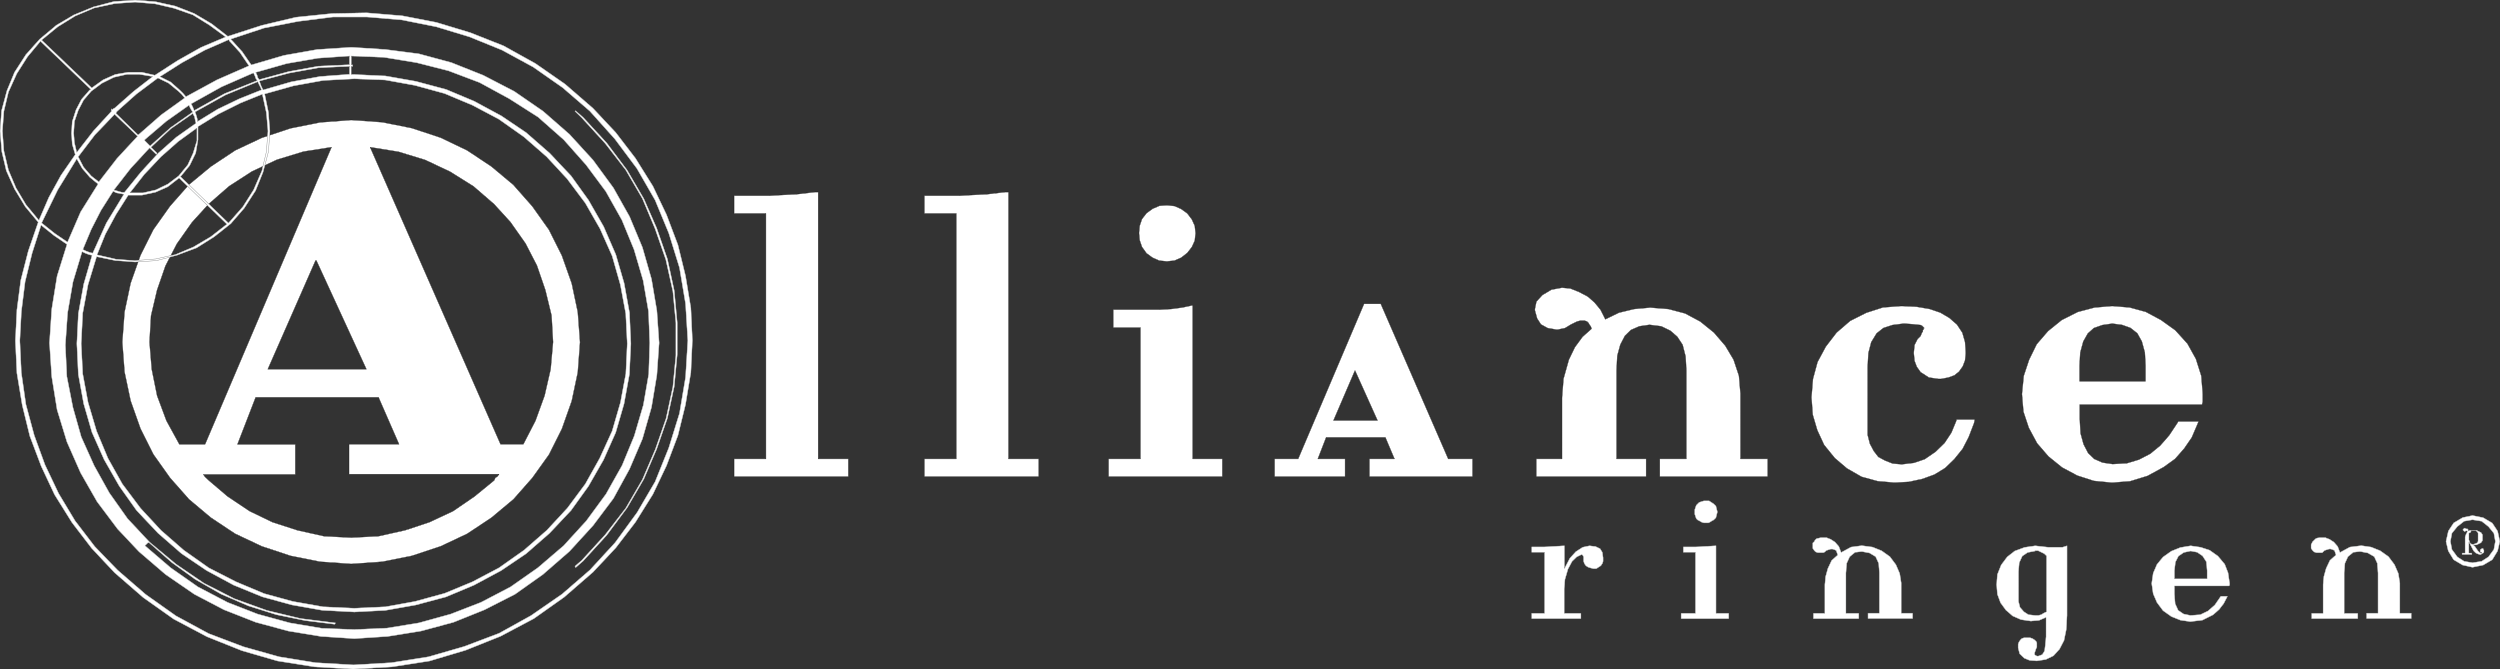 <svg id="Laag_1" data-name="Laag 1" xmlns="http://www.w3.org/2000/svg" viewBox="0 0 465.63 124.67"><rect x="0" y="0" width="465.63" height="124.67" fill="#333333" stroke="none"/><defs><style>.cls-1,.cls-2,.cls-3{fill:#fff;}.cls-1{fill-rule:evenodd;}.cls-2{stroke:#000100;}.cls-2,.cls-3{stroke-linecap:round;stroke-linejoin:round;stroke-width:0.07px;}.cls-3{stroke:#7f8080;}</style></defs><title>Logo_Alliance-ringen</title><path class="cls-1" d="M65.41,22.35l5.79,0.41,5.51,1.1,5.37,1.78L87,28l4.52,3,4.1,3.42,3.53,4,3.11,4.38,2.4,4.79,1.84,5.2,1.13,5.34,0.42,5.61-0.42,5.61-1.13,5.34-1.84,5.2-2.4,4.79L99.16,89l-3.53,4-4.1,3.42-4.52,3-4.94,2.33-5.37,1.78-5.51,1.1-5.79.41-5.79-.41-5.51-1.1-5.37-1.78-4.94-2.33-4.52-3L35.2,93l-3.53-4-3.11-4.38-2.4-4.79-1.84-5.2-1.13-5.34L22.77,63.7l0.42-5.61,1.13-5.34,1.84-5.2,2.4-4.79,3.11-4.38,3.53-4L39.29,31l4.52-3,4.94-2.33,5.37-1.78,5.51-1.1Zm-3.67,5.07-5.22.82-4.94,1.51-4.66,2.19-4.24,2.74L38.87,38l-3.11,3.42-2.82,4-2.12,4.11L29.27,54l-1.13,4.79L27.85,63.7l0.42,5.07,1,4.93L31,78.35l2.4,4.38h4.8Zm7.2,0L93.23,82.74h4.24l2.26-4.38,1.69-4.66,1.13-4.93L103,63.7l-0.28-4.93L101.56,54,100,49.46l-2.12-4.11-2.82-4L92,38l-3.81-3.29-4.38-2.74-4.66-2.19-4.94-1.51Zm82.89,8.35h0.56v49.7H158v3.29H136.72V85.47h5.93V39.74h-5.93V36.46h6.5l2.26-.14,2.82-.14Zm35.44,0h0.56v49.7h5.65v3.29H172.17V85.47h5.93V39.74h-5.93V36.46h6.5l2.26-.14,2.82-.14Zm30.08,2.46,1.41,0.14L220,38.92l1.13,0.82,0.85,1.1,0.56,1.23,0.14,1.37-0.14,1.37L222,46l-0.85,1.1L220,48l-1.27.55-1.41.14-1.41-.14L214.67,48l-1.13-.82L212.69,46l-0.42-1.23-0.14-1.37,0.14-1.37,0.42-1.23,0.85-1.1,1.13-.82,1.27-.55ZM58.78,48.51l-8.9,20.26H68.24L58.92,48.51H58.78Zm232.14,5.07,1.55,0.14,1.69,0.68,1.55,0.82,1.27,1.1,1.13,1.37L299,59.46l2.54-1.23,2.82-.68,3-.27,3.39,0.27,3.11,0.82,2.82,1.51,2.54,2.05,2.12,2.46,1.55,2.6,1,3,0.28,3.29V85.47h5.08v3.29H309.14V85.47h4.94V69l-0.14-2.6-0.56-2.19-1-1.51-1.27-1.1-1.69-.82-2.12-.27h-0.14l-1.84.27-1.55.68-1.13,1.1-0.85,1.64-0.56,2.05L301.09,69V85.47h5.51v3.29H286.12V85.47h4.8V74.11l0.28-3.56,1-3.56,1.13-2.33,1.41-1.92,1.69-1.51-0.14-.41L296,60.42l-0.14-.27-0.28-.27-0.42-.14h-0.85l-0.56.14-1.13.55-1.13.68-1.27.27h-0.42l-1.55-.27L287,60.42l-0.71-1.1-0.42-1.51V57.54l0.28-1.37,1.13-1.23,1.69-1Zm-36.86,3h3.11l12.57,28.89h4.52v3.29h-19.2V85.47h4.66l-1.69-4H247l-1.55,4h5.08v3.29H237.4V85.47h4.38Zm-31.91.27V85.47h5.51v3.29H206.48V85.47h5.93V61h-5.08V57.68h8.61l2.26-.14,2-.27,1.27-.27Zm132,0.14L357,57.13l2.4,0.41,2,0.68,1.69,1,1.41,1.23,1,1.51L366,63.7l0.14,2.05L366,67.13l-0.42,1.1-0.71,1-0.85.68-1.13.41-1.41.27H361.1l-1.84-.27-1.55-1-0.71-1-0.42-1.1-0.14-1.37V65.62l0.14-1.37,0.56-1.1,0.56-.55,0.28-.68,0.14-.14V61.51l0.14-.14V61.24l0.14-.14L358,60.69l-0.28-.14-1.27-.14-1.84-.14-2.12.27-1.69.55-1.27,1-1,1.64L348,65.76l-0.14,2.6V81l0.42,1.64L349,84l0.85,1.1,1.27,0.68,1.41,0.55,1.69,0.14,2.26-.27,2-.68,2-1.37,1.69-1.64,1.27-1.92,0.85-2.05,0.14-.41h3.39l-0.14.68-1,2.6-1.13,2.19-1.55,1.92-1.69,1.64-2,1.23-2.26.82-2.54.55-2.68.14-3.11-.27-3-.82L344,87.25l-2.26-1.92-2-2.46-1.27-2.74-0.85-2.88L337.38,74l0.28-3.42,0.85-3.15,1.55-2.88,2-2.6,2.54-2.19,3-1.51,3.11-1Zm39.26,0,3.25,0.27,3,0.82,2.82,1.51,2.68,1.92L407.42,64,409,66.85,410,70l0.28,3.42v1.37l-0.14.55H387.37v2.74l0.14,2.6,0.56,2.05,0.85,1.64,1.13,1.1,1.55,0.68,1.84,0.27h0.14l2.54-.14,2.26-.68,2.12-1.1L402.33,83,404,81.09l1.55-2.33,0.14-.27h3.81l-0.28.68-1,2.33-1.41,2.05-1.69,1.92L403,87l-3,1.64-3.25,1-3.39.27L390,89.58l-3.11-1-2.82-1.51-2.54-2.05-2.12-2.46-1.55-2.88-1-3-0.28-3.29L376.92,70l1-3,1.41-2.88,2.12-2.46L384,59.6l3-1.51,3.11-.82Zm0,3.29-1.84.27L390,61.1l-1.13,1-0.85,1.51-0.56,2.05-0.14,2.46V71h12.29V68.09l-0.14-2.46-0.56-2.05-0.85-1.51-1.27-1-1.55-.55ZM252.37,69l-4,9.31h8.19ZM47.62,74l-3.39,8.76H55v5.61H37.88l0.28,0.41,0.71,0.68,3.53,3,4.1,2.74,4.24,2.05,4.66,1.51,4.94,1.1,5.08,0.27,5.08-.27,4.94-1.1L80,97.25l4.38-2.05,4-2.74,3.67-3L92.24,89l0.42-.27,0.28-.41H65V82.74h9.32L70.5,74H47.62Z"/><path class="cls-2" d="M65.41,22.35l5.79,0.41,5.51,1.1,5.37,1.78L87,28l4.52,3,4.09,3.42,3.53,4,3.11,4.38,2.4,4.79,1.84,5.2,1.13,5.34,0.42,5.61-0.42,5.61-1.13,5.34-1.84,5.2-2.4,4.79L99.16,89l-3.53,4-4.09,3.42-4.52,3-4.94,2.33-5.37,1.78-5.51,1.1-5.79.41-5.79-.41-5.51-1.1-5.37-1.78-4.94-2.33-4.52-3L35.2,93l-3.53-4-3.11-4.38-2.4-4.79-1.84-5.2-1.13-5.34L22.77,63.7l0.42-5.61,1.13-5.34,1.84-5.2,2.4-4.79,3.11-4.38,3.53-4L39.29,31l4.52-3,4.94-2.33,5.37-1.78,5.51-1.1Zm-3.67,5.07-5.22.82-4.94,1.51-4.66,2.19-4.24,2.74L38.87,38l-3.11,3.42-2.82,4-2.12,4.11L29.27,54l-1.13,4.79L27.85,63.7l0.42,5.07,1,4.93L31,78.35l2.4,4.38h4.8Zm7.2,0L93.23,82.74h4.24l2.26-4.38,1.69-4.66,1.13-4.93L103,63.7l-0.28-4.93L101.56,54,100,49.46l-2.12-4.11-2.82-4L92,38l-3.81-3.29-4.38-2.74-4.66-2.19-4.94-1.51Zm82.89,8.35h0.56v49.7H158v3.29H136.72V85.47h5.93V39.74h-5.93V36.46h6.5l2.26-.14,2.82-.14Zm35.44,0h0.56v49.7h5.65v3.29H172.17V85.47h5.93V39.74h-5.93V36.46h6.5l2.26-.14,2.82-.14Zm30.08,2.46,1.41,0.14L220,38.92l1.13,0.82,0.85,1.1,0.56,1.23,0.14,1.37-0.14,1.37L222,46l-0.85,1.1L220,48l-1.27.55-1.41.14-1.41-.14L214.67,48l-1.13-.82L212.69,46l-0.42-1.23-0.14-1.37,0.14-1.37,0.42-1.23,0.85-1.1,1.13-.82,1.27-.55ZM58.78,48.51l-8.9,20.26H68.24L58.92,48.51H58.78Zm232.14,5.07,1.55,0.14,1.69,0.68,1.55,0.82,1.27,1.1,1.13,1.37L299,59.46l2.54-1.23,2.82-.68,3-.27,3.39,0.27,3.11,0.82,2.82,1.51,2.54,2.05,2.12,2.46,1.55,2.6,1,3,0.28,3.29V85.47h5.08v3.29H309.14V85.47h4.94V69l-0.14-2.6-0.56-2.19-1-1.51-1.27-1.1-1.69-.82-2.12-.27h-0.14l-1.84.27-1.55.68-1.13,1.1-0.85,1.64-0.56,2.05L301.09,69V85.47h5.51v3.29H286.12V85.47h4.8V74.11l0.28-3.56,1-3.56,1.13-2.33,1.41-1.92,1.69-1.51-0.14-.41L296,60.42l-0.14-.27-0.28-.27-0.42-.14h-0.85l-0.56.14-1.13.55-1.13.68-1.27.27h-0.42l-1.55-.27L287,60.42l-0.71-1.1-0.42-1.51V57.54l0.28-1.37,1.13-1.23,1.69-1Zm-36.86,3h3.11l12.57,28.89h4.52v3.29h-19.2V85.47h4.66l-1.69-4H247l-1.55,4h5.08v3.29H237.4V85.47h4.38Zm-31.91.27V85.47h5.51v3.29H206.48V85.47h5.93V61h-5.08V57.68h8.61l2.26-.14,2-.27,1.27-.27Zm132,0.14L357,57.13l2.4,0.41,2,0.68,1.69,1,1.41,1.23,1,1.51L366,63.7l0.14,2.05L366,67.13l-0.42,1.1-0.71,1-0.85.68-1.13.41-1.41.27H361.1l-1.84-.27-1.55-1-0.71-1-0.42-1.1-0.14-1.37V65.62l0.14-1.37,0.56-1.1,0.56-.55,0.28-.68,0.14-.14V61.51l0.14-.14V61.24l0.14-.14L358,60.69l-0.28-.14-1.27-.14-1.84-.14-2.12.27-1.69.55-1.27,1-1,1.64L348,65.76l-0.14,2.6V81l0.42,1.64L349,84l0.85,1.1,1.27,0.68,1.41,0.55,1.69,0.14,2.26-.27,2-.68,2-1.37,1.69-1.64,1.27-1.92,0.85-2.05,0.14-.41h3.39l-0.14.68-1,2.6-1.13,2.19-1.55,1.92-1.69,1.64-2,1.23-2.26.82-2.54.55-2.68.14-3.11-.27-3-.82L344,87.25l-2.26-1.92-2-2.46-1.27-2.74-0.85-2.88L337.38,74l0.28-3.42,0.85-3.15,1.55-2.88,2-2.6,2.54-2.19,3-1.51,3.11-1Zm39.26,0,3.25,0.27,3,0.82,2.82,1.51,2.68,1.92L407.42,64,409,66.85,410,70l0.28,3.42v1.37l-0.14.55H387.37v2.74l0.14,2.6,0.56,2.05,0.85,1.64,1.13,1.1,1.55,0.68,1.84,0.27h0.14l2.54-.14,2.26-.68,2.12-1.1L402.33,83,404,81.09l1.55-2.33,0.14-.27h3.81l-0.28.68-1,2.33-1.41,2.05-1.69,1.92L403,87l-3,1.64-3.25,1-3.39.27L390,89.58l-3.11-1-2.82-1.51-2.54-2.05-2.12-2.46-1.55-2.88-1-3-0.28-3.29L376.92,70l1-3,1.41-2.88,2.12-2.46L384,59.6l3-1.51,3.11-.82Zm0,3.29-1.84.27L390,61.1l-1.13,1-0.85,1.51-0.56,2.05-0.14,2.46V71h12.29V68.09l-0.14-2.46-0.56-2.05-0.85-1.51-1.27-1-1.55-.55ZM252.37,69l-4,9.31h8.19ZM47.62,74l-3.39,8.76H55v5.61H37.88l0.28,0.41,0.71,0.68,3.53,3,4.1,2.74,4.24,2.05,4.66,1.51,4.94,1.1,5.08,0.27,5.08-.27,4.94-1.1L80,97.25l4.38-2.05,4-2.74,3.67-3L92.24,89l0.42-.27,0.28-.41H65V82.74h9.32L70.5,74H47.62Z"/><path class="cls-1" d="M25.17,0L29,0.31l3.67,0.82L36.18,2.5l3.25,1.92,3,2.33,6.35-2.05,6.35-1.51,6.64-.68,6.5-.14,6.64,0.55,6.35,1.23,6.35,1.92L93.8,8.52l5.93,3.29,5.51,3.83,5.22,4.52,4.24,4.52,3.67,4.79,3.25,5.2L124.16,40l2.12,5.61,1.41,5.75,1,6,0.28,6-0.28,6-1,6-1.41,5.75-2.12,5.61-2.54,5.34-3.25,5.2-3.67,4.79-4.24,4.52-5.37,4.66-5.65,4-6.21,3.29-6.5,2.6L80,123.13,73,124.22l-7.2.41-7.2-.41-6.92-1.1-6.64-1.92-6.5-2.6-6.21-3.29-5.65-4-5.37-4.66-4.24-4.52-3.67-4.79-3.25-5.2L7.66,86.84,5.54,81.23,4.13,75.48l-1-6-0.28-6,0.28-5.75L3.85,52.2l1.41-5.48L7.1,41.39l-2.4-2.88-2-3.29L1.16,31.8,0.32,28.24,0,24.41l0.28-3.83,1-3.7,1.41-3.42,2.12-3.29L7.38,7.29l3.11-2.6,3.25-1.92L17.4,1.27l3.81-1Zm0,0.41-3.81.27-3.81.82L14,3,10.77,5l-3,2.46,9.32,8.9,2.12-1.51,2.26-1,2.4-.41h2.54L28.84,14l4.24-2.74L37.46,8.8,42,6.88,39,4.69,35.9,2.77,32.37,1.54l-3.53-.82ZM62,3.18L55.53,4,49.18,5.24,43,7.29l2.12,2.33,1.69,2.46,6.07-1.78,6.21-1.1,6.35-.41,6.35,0.41L78,10l6.07,1.64L90,14l5.79,3,5.37,3.7L106.08,25l4.38,4.79,3.81,5.2,3,5.34,2.4,5.75,1.69,5.89,1,5.89,0.42,6-0.42,6-1,6-1.69,5.89-2.4,5.61-3,5.48-3.81,5.07-4.38,4.79L101.14,107l-5.22,3.7-5.65,2.88-5.79,2.33-6.07,1.64-6.21,1-6.21.41-6.21-.41-6.07-1-6.07-1.64-5.93-2.33-5.51-2.88L30.82,107l-4.94-4.24-4-4.24-3.81-5.07L15,88.08l-2.54-5.75-1.84-6-1-6.16-0.42-6.3,0.42-6.3,1-6.16,1.84-5.89-2.4-1.64-2.4-1.92L6,47.14,4.69,52.48,4,58,3.71,63.43l0.28,6,0.85,5.89,1.55,5.75,2,5.48,2.54,5.34L14,97l3.67,4.79,4.24,4.38,5.22,4.52,5.65,4,6.07,3.29,6.5,2.46L52,122.31l6.78,1.1,7.06,0.41,7.06-.41,6.92-1.1,6.64-1.92,6.5-2.46,5.93-3.29,5.79-4,5.22-4.52,4.66-5.07,4.1-5.61L122,89.72l2.54-6.3,2-6.44,1.13-6.71,0.42-6.85-0.42-6.85-1.13-6.71-2-6.44L122,37.28l-3.39-5.89-4.1-5.48-4.66-5.2-5.08-4.38L99.3,12.5,93.51,9.35,87.44,6.88,81.23,5,74.87,3.73l-6.5-.55H62ZM42.54,7.43L38.16,9.35l-4.24,2.33-4.1,2.6,2,1,1.69,1.51,0.56,0.55L34.63,18l5.79-3.15,5.93-2.6L44.66,9.76l-2-2.19V7.43H42.54Zm-35,.27-2.4,2.88-2,3.15L1.59,17.15,0.74,20.71l-0.28,3.7,0.28,3.7,0.85,3.56L3,35,4.84,38.1,7.24,41l1.84-4.24,2.26-4.11L14,28.79l-0.56-1.92-0.14-2.05,0.14-2.19,0.71-2.19,1-1.92,1.55-1.78h0.14V16.6Zm57.61,2.74-5.93.41-5.79,1-5.79,1.64L47.9,14,48,14.41l0.28,0.41,5.51-1.51,5.51-1,5.79-.27V10.44Zm0.28,0v1.64H65.7v0.27H65.41v1.51H66l5.79,0.27,5.65,1,5.65,1.51,5.22,2.19,5.08,2.74L98,24.68l4.38,3.83,4,4.24,3.25,4.52,2.82,4.93,2.26,5.2,1.55,5.34,1,5.48L117.52,64l-0.28,5.75-1,5.48-1.55,5.34-2.26,5.07-2.82,4.93-3.25,4.52-4,4.24L98,103.14l-4.66,3.15L88.29,109l-5.22,2.19-5.65,1.51-5.65,1L66,114,60,113.68l-5.65-1-5.51-1.51L43.53,109l-5.08-2.74-4.66-3.15L29.41,99.3l-4-4.24L22.2,90.54l-2.82-4.93-2.26-5.07-1.55-5.34-1-5.48L14.3,64l0.28-5.61,1-5.48,1.55-5.34-0.56-.14-0.71-.27-0.56-.27-1.69,5.61-1,5.75-0.42,6,0.28,5.89,1.13,5.75,1.55,5.48,2.4,5.34,2.82,5.07,3.39,4.79,4.1,4.38,4.94,4.11L38,108.61l5.65,2.88,6.07,2.19L56,115.19l6.5,0.82-0.14.27-5.51-.68-5.37-1.1-5.22-1.64-5.08-2.19-4.8-2.74-4.38-3.15-4.24-3.7H27.57l-0.56.55,4.8,4.11,5.08,3.56,5.51,2.88L48,114.36,54,116l5.93,1L66,117.24l6.07-.27L78,116l5.93-1.64,5.65-2.19,5.51-2.88,5.08-3.56,4.8-4.11L109.19,97,112.86,92l3-5.34,2.26-5.48,1.69-5.75,1-5.75L121,63.84,120.77,58l-1-5.75-1.69-5.75L115.82,41l-3-5.34-3.67-4.93L105,26.05l-4.8-4.24-5.37-3.42-5.51-3-5.79-2.19-5.93-1.51-6.07-1Zm-0.28,1.92-5.79.27-5.51,1L48.33,15.1l0.28,0.82L49,16.74l5.22-1.51,5.37-1,5.51-.41V12.36ZM47.2,13.59l-5.93,2.6-5.65,3.15,0.28,0.55,0.28,0.68,5.65-3.15L47.9,15l-0.28-.41-0.14-.41Zm-23.58.27-2.4.55L19,15.51,17,17l-1.41,1.64-1,1.92-0.71,2.05-0.14,2.19,0.14,1.78,0.42,1.78,3.11-4,3.39-3.7-0.14-.14,0.14-.27,0.14,0.14,0.14-.14,0.28-.14L24.89,17l3.53-2.74L26,13.86h-2.4Zm5.79,0.68-4,3-3.53,3.15-0.14.14-0.14.27,4.1,4L25.88,25,30,21.4l4.38-3.15-0.56-.68L33.22,17l-1.84-1.51ZM66,14.69L60.19,15l-5.51,1-5.37,1.51L50,20.85l0.28,3.56L50,28.24l-1,3.83L47.62,35.5,45.5,38.78,43,41.66l-3.11,2.46-3.25,2.05-3.67,1.37-3.81,1-4,.27-3.67-.27L18,47.82,16.42,53l-1,5.34L15.14,64l0.28,5.61,1,5.34L18,80.27l2.12,5.07,2.68,4.79,3.39,4.52L30,98.76l4.24,3.7,4.66,3.29,5.08,2.6,5.22,2.19L54.54,112l5.65,1L66,113.27l5.79-.27,5.51-1,5.51-1.51L88,108.34l4.94-2.6,4.66-3.29,4.24-3.7,3.81-4.11L109,90.13l2.68-4.79L114,80.27l1.55-5.34,1-5.34L116.81,64l-0.28-5.61-1-5.34L114,47.68l-2.26-5.07L109,37.83l-3.39-4.52-3.81-4.11-4.24-3.7-4.66-3.29L88,19.62l-5.22-2.19-5.51-1.51-5.51-1ZM48,15.23L42,17.7l-5.65,3.15,0.28,0.82,0.14,0.55v0.41l3.81-2.33,4-1.92,4.1-1.64-0.14-.41-0.28-.55Zm0.85,2.33L44.8,19.2l-4.1,2.05-3.81,2.33v2.46l-0.42,2.46-1.13,2.33L33.64,32.9l8.9,8.63,0.14-.14,2.54-2.88,2-3.15,1.55-3.56,0.85-3.56,0.28-3.83L49.6,21ZM35.2,19.62l-4.24,3-4,3.42v0.14l1,1,3.81-3.42,4.1-2.88-0.42-.68Zm72,1,1.41,1.23L113,26.6l3.81,5.07L119.92,37l2.4,5.48,2,5.75,1.27,5.89,0.56,6V66l-0.56,6-1.27,5.89-2,5.75-2.4,5.61-3.11,5.34L113,99.71l-4.38,4.79-1.41,1.23-0.14-.27,1.27-1.1,4.38-4.79,3.81-4.93,3.11-5.34,2.4-5.61,2-5.75,1.27-5.89,0.56-5.89v-6l-0.56-5.89L124,48.37l-2-5.75L119.64,37l-3.11-5.34-3.81-4.93-4.38-4.79-1.27-1.23Zm-71.31.55L31.81,24l-3.67,3.42,1.13,1.1-0.14.27-1.27-1.23-3.53,3.83-3.11,4,0.56,0.14,0.42,0.14,0.56,0.14h0.42l3-3.7,3.25-3.56,3.39-3,3.67-2.6-0.14-.55-0.14-.68Zm-14.54.14-3.67,3.83L14.58,29.2l1,1.92L17,32.76l1.41,1.1,3.39-4.38,3.81-4.11Zm15.25,2.6-3.39,2.46L30,29.2l-3.11,3.29-2.68,3.42h2.4l2.4-.55,2.26-1.1,2-1.51,1.69-2.05,1-2.19,0.71-2.33V23.86ZM14.3,29.61l-3.53,5.75-3,6.16,2.4,1.92,2.4,1.64L15,39.47l3.25-5.2-0.85-.68L16.7,33l-1.41-1.64Zm19.06,3.56-2.12,1.64-2.26,1-2.54.55H23.9l-2.26,3.56-2,3.7-1.55,3.83,3.53,0.82,3.53,0.27L29,48.23l3.67-.82L36,46l3.25-1.92,3-2.33ZM21.08,35.63l-2.26,3.56L17,42.75l-1.55,3.7L16,46.73,16.7,47l0.56,0.14,2.54-5.61,3.25-5.34-1.41-.27ZM317.33,93.28h1l0.85,0.55,0.42,0.41,0.28,1.1-0.28,1.1-0.42.41-0.28.14-0.42.27-0.28.14h-0.85l-0.42-.14L316.48,97l-0.28-.14-0.28-.27-0.28-.82V94.92l0.28-.82,0.56-.55ZM460.51,96l2,0.41,1.69,1,1,1.51,0.42,1.92-0.42,1.78-1,1.64-1.69,1-2,.41-1.84-.41-1.69-1-1-1.64-0.42-1.78L456,98.89l1-1.51,1.69-1Zm0,0.82-1.55.27-1.27,1-1,1.23-0.28,1.51,0.28,1.51,1,1.37,1.27,0.82,1.55,0.27,1.69-.27,1.27-.82,1-1.37,0.28-1.51-0.28-1.51-1-1.23-1.27-1ZM459,98.35h0.14l0.14,0.14h0.28l0.14,0.14v0.27l0.42-.14h1.13l0.85,0.41,0.28,0.41v1.1l-0.28.41-0.85.41h-0.56l0.28,0.27,0.56,0.82,0.42,0.41h0.28v-0.14h-0.28v-0.55h0.14l0.14-.14h0.28v0.14l0.14,0.14v0.41l-0.14.14-0.28.14-0.14.14h-0.28l-0.42-.14-0.28-.14-0.42-.41-0.85-1.64V103h0.56v0.27h-1.84V103h0.56v-3l0.14-.41,0.28-.55V98.89h-0.28L459.1,99H459l-0.28-.27V98.62Zm1.27,0.55-0.14.27-0.28.14v1.23l0.14,0.41,0.14,0.27,0.28,0.14h0.28l0.42-.14,0.28-.14,0.14-.27V99.3L461.36,99l-0.28-.14h-0.85Zm-121.16,1.23h1.13l0.28,0.14,0.42,0.14,0.85,0.55,0.71,0.82,0.42,1.1,1.84-1,2-.27,2,0.27,1.69,0.68,1.55,1.1,1.13,1.51,0.71,1.64,0.28,1.78v5.61h2.12v1h-8.33v-1h2.12V106.7l-0.14-1.78-0.56-1.23-1.13-.68-1.41-.27-1.27.14-1,.82-0.56,1.23-0.14,1.78v7.53h2.4v1h-8.47v-1h2.12v-5.34l0.14-1.51,0.42-1.51,0.71-1.51,1.13-1-0.28-.82-0.28-.14-0.42-.14h-0.28l-0.85.27-0.28.27-0.28.14h-1l-0.42-.14-0.28-.27-0.28-.41v-1l0.28-.27,0.14-.27,0.28-.27Zm92.91,0h1.13l0.28,0.14,0.42,0.14,0.85,0.55,0.71,0.82,0.42,1.1,1.84-1,2.12-.27,1.84,0.27,1.69,0.68,1.55,1.1,1.13,1.51,0.71,1.64,0.28,1.78v5.61h2.12v1h-8.33v-1h2.12V106.7l-0.14-1.78-0.56-1.23L441,103l-1.41-.27-1.27.14-1,.82-0.56,1.23-0.14,1.78v7.53h2.54v1h-8.61v-1h2.12v-5.34l0.14-1.51,0.42-1.51,0.71-1.51,1.13-1-0.28-.82-0.28-.14-0.42-.14h-0.28l-0.85.27-0.42.41h-1.13l-0.42-.14-0.28-.27-0.28-.41v-0.68l0.28-.55,0.56-.55,0.28-.14Zm-140.64,1.51v4.24l1-1.92,1.13-1.23,1.27-.82,1.27-.27,1.13,0.14,0.85,0.41,0.42,0.68,0.14,1v0.68l-0.14.41-0.28.41-0.85.55h-0.56l-0.56-.14-0.42-.14-0.42-.27-0.28-.41-0.14-.41v-0.82l-0.14-.27-0.14-.14h-0.14l-0.85.41-0.85.82L292.05,106l-0.56,1.92-0.14,1.78v4.52h3.11v1h-9.18v-1h2.4V102.86h-2.4v-1h2.26l2.4-.14Zm28.24,0v12.6H322v1h-8.9v-1h2.68V102.86h-2.26v-1h2.26l2.4-.14Zm59.45,0,2.4,0.27h2.68l0.85-.27v13l-0.14,2.6-0.42,2.05-0.85,1.64-1.13,1.23-1.41.68-1.69.27L378,123l-1-.41-0.85-.82-0.28-1.1V120l0.14-.41,0.28-.41,0.28-.27,0.42-.14h1.13l0.42,0.14,0.42,0.27,0.28,0.27,0.14,0.27v0.82l-0.14.27-0.28.82v0.27l0.14,0.14,0.28,0.14h0.28l0.71-.27,0.42-.68,0.14-1.1,0.14-1.51V115l-1.27.55-1.55.14-1.84-.27-1.55-.68-1.27-1.1-1-1.37L372,110.67l-0.14-1.78L372,107l0.71-1.78,1.13-1.51,1.41-1.1,1.84-.68Zm28.95,0,1.84,0.27,1.69,0.55,1.55,1.1,1.27,1.51L415,106.7l0.28,1.92V109l-0.14.14H405v1.51l0.14,1.78,0.56,1.23,1,0.68,1.27,0.27,1.84-.14,1.41-.68,1.27-1.1,1.13-1.64h1.27l-0.71,1.37-0.85,1.1-1.13,1-2,1-2.26.27-1.84-.27-1.69-.68-1.55-1.1-1.13-1.51-0.71-1.64-0.28-1.92,0.28-1.92,0.71-1.64,1.13-1.37,1.55-1.1,1.69-.68Zm-28.95,1-1.41.27-1,.68-0.56,1.23-0.14,1.64V112l0.28,1.1,0.71,0.82,0.85,0.55,1.27,0.14h0.56l0.56-.14,0.42-.27,0.56-.27V103.55l-0.42-.41-1.13-.55H379Zm28.95,0-1.27.27-1,.68-0.56,1.1L405,106.29v1.51h6.07v-1.51l-0.14-1.64-0.71-1.1-1-.68Z"/><path class="cls-3" d="M25.17,0L29,0.31l3.67,0.82L36.18,2.5l3.25,1.92,3,2.33,6.35-2.05,6.35-1.51,6.64-.68,6.5-.14,6.64,0.55,6.35,1.23,6.35,1.92L93.8,8.52l5.93,3.29,5.51,3.83,5.22,4.52,4.24,4.52,3.67,4.79,3.25,5.2L124.16,40l2.12,5.61,1.41,5.75,1,6,0.28,6-0.28,6-1,6-1.41,5.75-2.12,5.61-2.54,5.34-3.25,5.2-3.67,4.79-4.24,4.52-5.37,4.66-5.65,4-6.21,3.29-6.5,2.6L80,123.13,73,124.22l-7.2.41-7.2-.41-6.92-1.1-6.64-1.92-6.5-2.6-6.21-3.29-5.65-4-5.37-4.66-4.24-4.52-3.67-4.79-3.25-5.2L7.66,86.84,5.54,81.23,4.13,75.48l-1-6-0.28-6,0.28-5.75L3.85,52.2l1.41-5.48L7.1,41.39l-2.4-2.88-2-3.29L1.16,31.8,0.32,28.24,0,24.41l0.28-3.83,1-3.7,1.41-3.42,2.12-3.29L7.38,7.29l3.11-2.6,3.25-1.92L17.4,1.27l3.81-1Zm0,0.41-3.81.27-3.81.82L14,3,10.77,5l-3,2.46,9.32,8.9,2.12-1.51,2.26-1,2.4-.41h2.54L28.84,14l4.24-2.74L37.46,8.8,42,6.88,39,4.69,35.9,2.77,32.37,1.54l-3.53-.82ZM62,3.18L55.53,4,49.18,5.24,43,7.29l2.12,2.33,1.69,2.46,6.07-1.78,6.21-1.1,6.35-.41,6.35,0.41L78,10l6.07,1.64L90,14l5.79,3,5.37,3.7L106.08,25l4.38,4.79,3.81,5.2,3,5.34,2.4,5.75,1.69,5.89,1,5.89,0.42,6-0.42,6-1,6-1.69,5.89-2.4,5.61-3,5.48-3.81,5.07-4.38,4.79L101.14,107l-5.22,3.7-5.65,2.88-5.79,2.33-6.07,1.64-6.21,1-6.21.41-6.21-.41-6.07-1-6.07-1.64-5.93-2.33-5.51-2.88L30.82,107l-4.94-4.24-4-4.24-3.81-5.07L15,88.08l-2.54-5.75-1.84-6-1-6.16-0.42-6.3,0.42-6.3,1-6.16,1.84-5.89-2.4-1.64-2.4-1.92L6,47.14,4.69,52.48,4,58,3.71,63.43l0.28,6,0.85,5.89,1.55,5.75,2,5.48,2.54,5.34L14,97l3.67,4.79,4.24,4.38,5.22,4.52,5.65,4,6.07,3.29,6.5,2.46L52,122.31l6.78,1.1,7.06,0.41,7.06-.41,6.92-1.1,6.64-1.92,6.5-2.46,5.93-3.29,5.79-4,5.22-4.52,4.66-5.07,4.09-5.61L122,89.72l2.54-6.3,2-6.44,1.13-6.71,0.42-6.85-0.42-6.85-1.13-6.71-2-6.44L122,37.28l-3.39-5.89-4.09-5.48-4.66-5.2-5.08-4.38L99.3,12.5,93.51,9.35,87.44,6.88,81.23,5,74.87,3.73l-6.5-.55H62ZM42.54,7.43L38.16,9.35l-4.24,2.33-4.1,2.6,2,1,1.69,1.51,0.56,0.55L34.63,18l5.79-3.15,5.93-2.6L44.66,9.76l-2-2.19V7.43H42.54Zm-35,.27-2.4,2.88-2,3.15L1.59,17.15,0.74,20.71l-0.28,3.7,0.28,3.7,0.85,3.56L3,35,4.84,38.1,7.24,41l1.84-4.24,2.26-4.11L14,28.79l-0.56-1.92-0.14-2.05,0.14-2.19,0.71-2.19,1-1.92,1.55-1.78h0.14V16.6Zm57.61,2.74-5.93.41-5.79,1-5.79,1.64L47.9,14,48,14.41l0.28,0.41,5.51-1.51,5.51-1,5.79-.27V10.44Zm0.28,0v1.64H65.7v0.27H65.41v1.51H66l5.79,0.27,5.65,1,5.65,1.51,5.22,2.19,5.08,2.74L98,24.68l4.38,3.83,4,4.24,3.25,4.52,2.82,4.93,2.26,5.2,1.55,5.34,1,5.48L117.52,64l-0.28,5.75-1,5.48-1.55,5.34-2.26,5.07-2.82,4.93-3.25,4.52-4,4.24L98,103.14l-4.66,3.15L88.29,109l-5.22,2.19-5.65,1.51-5.65,1L66,114,60,113.68l-5.65-1-5.51-1.51L43.53,109l-5.08-2.74-4.66-3.15L29.41,99.3l-4-4.24L22.2,90.54l-2.82-4.93-2.26-5.07-1.55-5.34-1-5.48L14.3,64l0.28-5.61,1-5.48,1.55-5.34-0.56-.14-0.71-.27-0.56-.27-1.69,5.61-1,5.75-0.42,6,0.28,5.89,1.13,5.75,1.55,5.48,2.4,5.34,2.82,5.07,3.39,4.79,4.1,4.38,4.94,4.11L38,108.61l5.65,2.88,6.07,2.19L56,115.19l6.5,0.82-0.14.27-5.51-.68-5.37-1.1-5.22-1.64-5.08-2.19-4.8-2.74-4.38-3.15-4.24-3.7H27.57l-0.56.55,4.8,4.11,5.08,3.56,5.51,2.88L48,114.36,54,116l5.93,1L66,117.24l6.07-.27L78,116l5.93-1.64,5.65-2.19,5.51-2.88,5.08-3.56,4.8-4.11L109.19,97,112.86,92l3-5.34,2.26-5.48,1.69-5.75,1-5.75L121,63.84,120.77,58l-1-5.75-1.69-5.75L115.82,41l-3-5.34-3.67-4.93L105,26.05l-4.8-4.24-5.37-3.42-5.51-3-5.79-2.19-5.93-1.51-6.07-1Zm-0.28,1.92-5.79.27-5.51,1L48.33,15.1l0.28,0.82L49,16.74l5.22-1.51,5.37-1,5.51-.41V12.36ZM47.2,13.59l-5.93,2.6-5.65,3.15,0.28,0.55,0.28,0.68,5.65-3.15L47.9,15l-0.28-.41-0.14-.41Zm-23.58.27-2.4.55L19,15.51,17,17l-1.41,1.64-1,1.92-0.71,2.05-0.14,2.19,0.14,1.78,0.42,1.78,3.11-4,3.39-3.7-0.14-.14,0.14-.27,0.14,0.14,0.14-.14,0.28-.14L24.89,17l3.53-2.74L26,13.86h-2.4Zm5.79,0.68-4,3-3.53,3.15-0.14.14-0.14.27,4.1,4L25.88,25,30,21.39l4.38-3.15-0.56-.68L33.22,17l-1.84-1.51ZM66,14.69L60.19,15l-5.51,1-5.37,1.51L50,20.85l0.28,3.56L50,28.24l-1,3.83L47.62,35.5,45.5,38.78,43,41.66l-3.11,2.46-3.25,2.05-3.67,1.37-3.81,1-4,.27-3.67-.27L18,47.82,16.42,53l-1,5.34L15.14,64l0.28,5.61,1,5.34L18,80.27l2.12,5.07,2.68,4.79,3.39,4.52L30,98.76l4.24,3.7,4.66,3.29,5.08,2.6,5.22,2.19L54.54,112l5.65,1L66,113.27l5.79-.27,5.51-1,5.51-1.51L88,108.34l4.94-2.6,4.66-3.29,4.24-3.7,3.81-4.11L109,90.13l2.68-4.79L114,80.27l1.55-5.34,1-5.34L116.81,64l-0.28-5.61-1-5.34L114,47.68l-2.26-5.07L109,37.83l-3.39-4.52-3.81-4.11-4.24-3.7-4.66-3.29L88,19.61l-5.22-2.19-5.51-1.51-5.51-1ZM48,15.23L42,17.7l-5.65,3.15,0.28,0.82,0.14,0.55v0.41l3.81-2.33,4-1.92,4.1-1.64-0.14-.41-0.28-.55Zm0.85,2.33L44.8,19.2l-4.1,2.05-3.81,2.33v2.46l-0.42,2.46-1.13,2.33L33.64,32.9l8.9,8.63,0.14-.14,2.54-2.88,2-3.15,1.55-3.56,0.85-3.56,0.28-3.83L49.6,21ZM35.2,19.61l-4.24,3-4,3.42v0.14l1,1,3.81-3.42,4.1-2.88-0.42-.68Zm72,1,1.41,1.23L113,26.6l3.81,5.07L119.92,37l2.4,5.48,2,5.75,1.27,5.89,0.56,6V66l-0.56,6-1.27,5.89-2,5.75-2.4,5.61-3.11,5.34L113,99.71l-4.38,4.79-1.41,1.23-0.14-.27,1.27-1.1,4.38-4.79,3.81-4.93,3.11-5.34,2.4-5.61,2-5.75,1.27-5.89,0.56-5.89v-6l-0.56-5.89L124,48.37l-2-5.75L119.64,37l-3.11-5.34-3.81-4.93-4.38-4.79-1.27-1.23Zm-71.31.55L31.81,24l-3.67,3.42,1.13,1.1-0.14.27-1.27-1.23-3.53,3.83-3.11,4,0.56,0.14,0.42,0.14,0.56,0.14h0.42l3-3.7,3.25-3.56,3.39-3,3.67-2.6-0.14-.55-0.14-.68Zm-14.54.14-3.67,3.83L14.58,29.2l1,1.92L17,32.76l1.41,1.1,3.39-4.38,3.81-4.11Zm15.25,2.6-3.39,2.46L30,29.2l-3.11,3.29-2.68,3.42h2.4l2.4-.55,2.26-1.1,2-1.51,1.69-2.05,1-2.19,0.71-2.33V23.86ZM14.3,29.61l-3.53,5.75-3,6.16,2.4,1.92,2.4,1.64L15,39.47l3.25-5.2-0.85-.68L16.7,33l-1.41-1.64Zm19.06,3.56-2.12,1.64-2.26,1-2.54.55H23.9l-2.26,3.56-2,3.7-1.55,3.83,3.53,0.82,3.53,0.27L29,48.23l3.67-.82L36,46l3.25-1.92,3-2.33ZM21.08,35.63l-2.26,3.56L17,42.75l-1.55,3.7L16,46.73,16.7,47l0.56,0.14,2.54-5.61,3.25-5.34-1.41-.27ZM317.33,93.28h1l0.85,0.55,0.42,0.41,0.28,1.1-0.28,1.1-0.42.41-0.28.14-0.42.27-0.28.14h-0.85l-0.42-.14L316.48,97l-0.28-.14-0.28-.27-0.28-.82V94.92l0.28-.82,0.56-.55ZM460.51,96l2,0.41,1.69,1,1,1.51,0.42,1.92-0.42,1.78-1,1.64-1.69,1-2,.41-1.84-.41-1.69-1-1-1.64-0.42-1.78L456,98.89l1-1.51,1.69-1Zm0,0.82-1.55.27-1.27,1-1,1.23-0.28,1.51,0.28,1.51,1,1.37,1.27,0.82,1.55,0.27,1.69-.27,1.27-.82,1-1.37,0.28-1.51-0.28-1.51-1-1.23-1.27-1ZM459,98.35h0.14l0.14,0.14h0.28l0.14,0.14v0.27l0.42-.14h1.13l0.85,0.41,0.28,0.41v1.1l-0.28.41-0.85.41h-0.56l0.28,0.27,0.56,0.82,0.42,0.41h0.28v-0.14h-0.28v-0.55h0.14l0.14-.14h0.28v0.14l0.14,0.14v0.41l-0.14.14-0.28.14-0.14.14h-0.28l-0.42-.14-0.28-.14-0.42-.41-0.85-1.64V103h0.56v0.27h-1.84V103h0.56v-3l0.14-.41,0.28-.55V98.89h-0.28L459.1,99H459l-0.28-.27V98.62Zm1.27,0.55-0.14.27-0.28.14v1.23l0.14,0.41,0.14,0.27,0.28,0.14h0.28l0.42-.14,0.28-.14,0.14-.27V99.3L461.36,99l-0.28-.14h-0.85Zm-121.16,1.23h1.13l0.28,0.14,0.42,0.14,0.85,0.55,0.71,0.82,0.42,1.1,1.84-1,2-.27,2,0.27,1.69,0.68,1.55,1.1,1.13,1.51,0.71,1.64,0.28,1.78v5.61h2.12v1h-8.33v-1h2.12V106.7l-0.14-1.78-0.56-1.23-1.13-.68-1.41-.27-1.27.14-1,.82-0.56,1.23-0.14,1.78v7.53h2.4v1h-8.47v-1h2.12v-5.34l0.14-1.51,0.42-1.51,0.71-1.51,1.13-1-0.28-.82-0.28-.14-0.42-.14h-0.28l-0.85.27-0.28.27-0.28.14h-1l-0.42-.14-0.28-.27-0.28-.41v-1l0.28-.27,0.14-.27,0.28-.27Zm92.91,0h1.13l0.28,0.14,0.42,0.14,0.85,0.55,0.71,0.82,0.42,1.1,1.84-1,2.12-.27,1.84,0.27,1.69,0.68,1.55,1.1,1.13,1.51,0.71,1.64,0.28,1.78v5.61h2.12v1h-8.33v-1h2.12V106.7l-0.14-1.78-0.56-1.23L441,103l-1.41-.27-1.27.14-1,.82-0.56,1.23-0.14,1.78v7.53h2.54v1h-8.61v-1h2.12v-5.34l0.14-1.51,0.42-1.51,0.71-1.51,1.13-1-0.28-.82-0.28-.14-0.42-.14h-0.28l-0.85.27-0.42.41h-1.13l-0.42-.14-0.28-.27-0.28-.41v-0.68l0.28-.55,0.56-.55,0.28-.14Zm-140.64,1.51v4.24l1-1.92,1.13-1.23,1.27-.82,1.27-.27,1.13,0.14,0.85,0.41,0.42,0.68,0.14,1v0.68l-0.14.41-0.28.41-0.85.55h-0.56l-0.56-.14-0.42-.14-0.42-.27-0.28-.41-0.14-.41v-0.82l-0.14-.27-0.14-.14h-0.14l-0.85.41-0.85.82L292.05,106l-0.56,1.92-0.14,1.78v4.52h3.11v1h-9.18v-1h2.4V102.86h-2.4v-1h2.26l2.4-.14Zm28.24,0v12.6H322v1h-8.9v-1h2.68V102.86h-2.26v-1h2.26l2.4-.14Zm59.45,0,2.4,0.27h2.68l0.85-.27v13l-0.14,2.6-0.42,2.05-0.85,1.64-1.13,1.23-1.41.68-1.69.27L378,123l-1-.41-0.85-.82-0.28-1.1V120l0.14-.41,0.28-.41,0.28-.27,0.42-.14h1.13l0.42,0.14,0.42,0.27,0.28,0.27,0.14,0.27v0.82l-0.14.27-0.28.82v0.27l0.14,0.14,0.28,0.14h0.28l0.71-.27,0.42-.68,0.14-1.1,0.14-1.51V115l-1.27.55-1.55.14-1.84-.27-1.55-.68-1.27-1.1-1-1.37L372,110.67l-0.14-1.78L372,107l0.71-1.78,1.13-1.51,1.41-1.1,1.84-.68Zm28.95,0,1.84,0.27,1.69,0.55,1.55,1.1,1.27,1.51L415,106.7l0.28,1.92V109l-0.14.14H405v1.51l0.14,1.78,0.56,1.23,1,0.68,1.27,0.27,1.84-.14,1.41-.68,1.27-1.1,1.13-1.64h1.27l-0.71,1.37-0.85,1.1-1.13,1-2,1-2.26.27-1.84-.27-1.69-.68-1.55-1.1-1.13-1.51-0.71-1.64-0.28-1.92,0.28-1.92,0.71-1.64,1.13-1.37,1.55-1.1,1.69-.68Zm-28.95,1-1.41.27-1,.68-0.56,1.23-0.14,1.64V112l0.28,1.1,0.71,0.82,0.85,0.55,1.27,0.14h0.56l0.56-.14,0.42-.27,0.56-.27V103.55l-0.42-.41-1.13-.55H379Zm28.95,0-1.27.27-1,.68-0.56,1.1L405,106.29v1.51h6.07v-1.51l-0.14-1.64-0.71-1.1-1-.68Z"/></svg>